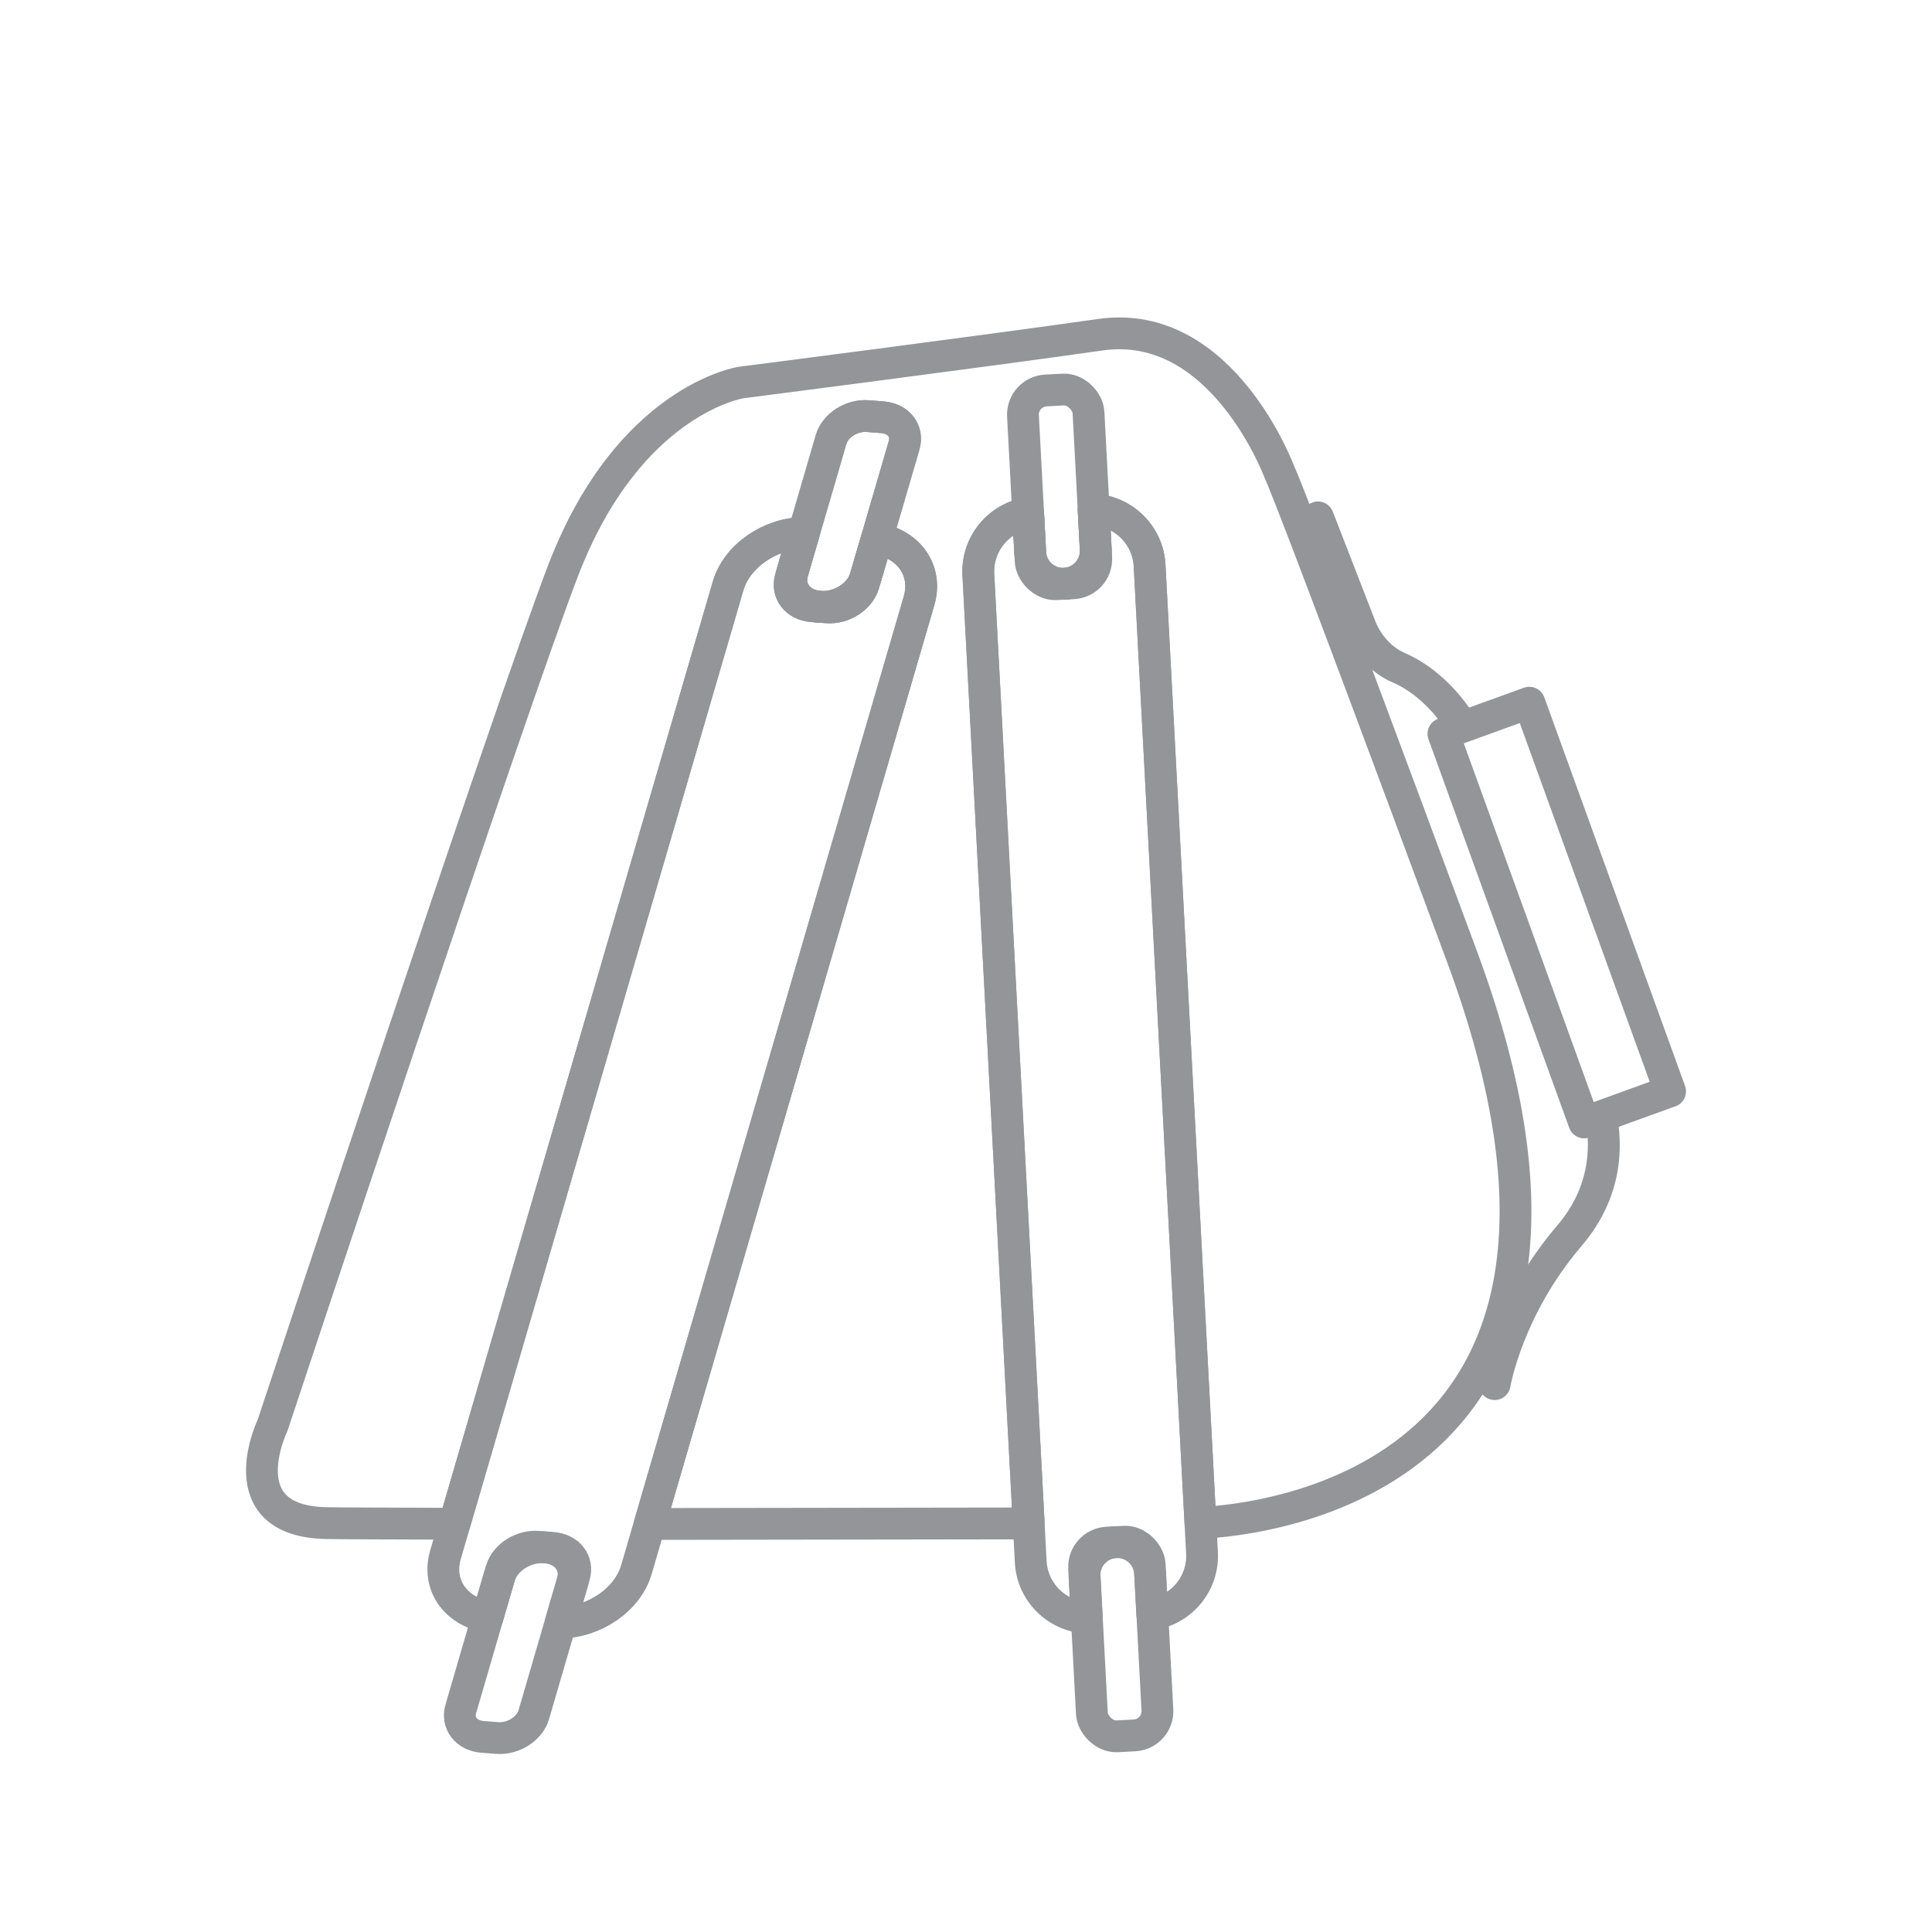 <?xml version="1.0" encoding="UTF-8"?>
<svg xmlns="http://www.w3.org/2000/svg" id="Layer_1" data-name="Layer 1" viewBox="0 0 850.39 850.39">
  <defs>
    <style>
      .cls-1 {
        fill: #939598;
      }

      .cls-2 {
        fill: none;
        stroke: #939598;
        stroke-linecap: round;
        stroke-linejoin: round;
        stroke-width: 14px;
      }
    </style>
  </defs>
  <g>
    <rect class="cls-2" x="451.94" y="171.63" width="28.88" height="85.37" rx="10.65" ry="10.65" transform="translate(-10.7 25.02) rotate(-3.04)"></rect>
    <path class="cls-2" d="m364.01,267.33l-6.47-.5c-7.09-.55-11.37-6.06-9.54-12.3l17.81-61.06c1.82-6.24,9.05-10.86,16.14-10.31l6.47.5c7.09.55,11.37,6.06,9.54,12.3l-17.81,61.06c-1.82,6.24-9.05,10.86-16.14,10.31Z"></path>
    <path class="cls-2" d="m364.01,267.33l-6.47-.5c-7.09-.55-11.37-6.06-9.54-12.3l17.81-61.06c1.82-6.24,9.05-10.86,16.14-10.31l6.47.5c7.09.55,11.37,6.06,9.54,12.3l-17.81,61.06c-1.82,6.24-9.05,10.86-16.14,10.31Z"></path>
    <rect class="cls-2" x="478.86" y="678.76" width="28.88" height="85.37" rx="10.65" ry="10.65" transform="translate(-37.54 27.16) rotate(-3.04)"></rect>
    <path class="cls-2" d="m218.83,765l-6.47-.5c-7.09-.55-11.37-6.06-9.54-12.3l17.81-61.06c1.82-6.24,9.05-10.86,16.14-10.31l6.47.5c7.09.55,11.37,6.06,9.54,12.3l-17.81,61.06c-1.82,6.24-9.05,10.86-16.14,10.31Z"></path>
    <g>
      <path class="cls-1" d="m650.54,317.52c-9.13-15.68-21.7-25.58-32.02-30.01-9.73-4.17-13.21-14.17-13.22-14.23-.04-.13-.09-.26-.14-.39l-18.52-47.69c-1.4-3.6-5.45-5.39-9.06-3.99-3.6,1.4-5.39,5.46-3.99,9.06l18.47,47.55c.76,2.17,6.15,16.21,20.95,22.55,7.66,3.28,16.91,10.53,24.12,22l13.41-4.86Z"></path>
      <path class="cls-1" d="m698.05,493.82c2.04,11.67,1.52,29.05-12.61,45.58-28.25,33.04-34.21,67.24-34.45,68.68-.64,3.81,1.94,7.42,5.75,8.05.39.07.78.1,1.16.1,3.36,0,6.33-2.43,6.9-5.85.05-.31,5.53-31.76,31.29-61.88,18.66-21.82,18.37-44.83,15.28-59.49l-13.31,4.82Z"></path>
    </g>
    <path class="cls-2" d="m643.66,421.42c-77.55-209.52-80.31-213.12-80.31-213.12,0,0-25.09-68.68-79.03-60.97-50.95,7.28-158.19,21.05-158.19,21.05,0,0-49.11,7.46-77.99,82.03-22.84,58.96-128.12,376.83-128.12,376.83,0,0-20.43,42.32,23.68,43.18,5.4.11,31.41.2,56.36.27l120.41-412.76c3.84-13.18,18.38-23.14,33.35-23.33l-4.99,17.09c-2.28,7.81,3.07,14.71,11.95,15.4,8.88.69,17.92-5.09,20.2-12.9l4.99-17.09c14.19,2.45,22.41,14.17,18.56,27.35l-118.54,406.34c47.64-.04,115.56-.15,166.8-.24l-22.17-417.61c-.71-13.43,8.9-25.02,21.91-27.06l.92,17.41c.42,7.96,7.22,14.08,15.18,13.65,7.96-.42,14.08-7.22,13.65-15.18l-.92-17.41c13.15.65,23.93,11.16,24.65,24.59l22.37,421.38c27.33-1.27,200.59-18.39,115.28-248.9Z"></path>
    <path class="cls-2" d="m481.37,224.34l.92,17.41c.42,7.96-5.69,14.76-13.65,15.18-7.96.42-14.76-5.69-15.18-13.65l-.92-17.41c-13,2.04-22.62,13.63-21.91,27.06l23.06,434.53c.71,13.43,11.5,23.94,24.65,24.59l-.96-18.04c-.42-7.96,5.69-14.76,13.65-15.18,7.96-.42,14.76,5.69,15.18,13.65l.96,18.04c13-2.04,22.62-13.63,21.91-27.06l-23.06-434.53c-.71-13.43-11.5-23.94-24.65-24.59Z"></path>
    <path class="cls-2" d="m385.97,237.09l-4.99,17.09c-2.28,7.81-11.33,13.59-20.2,12.9s-14.23-7.58-11.95-15.4l4.99-17.09c-14.96.19-29.5,10.15-33.35,23.33l-124.39,426.42c-3.84,13.18,4.36,24.9,18.56,27.35l5.16-17.7c2.28-7.81,11.32-13.59,20.2-12.9,8.88.69,14.23,7.58,11.95,15.4l-5.16,17.7c14.96-.19,29.5-10.15,33.34-23.33l124.39-426.42c3.85-13.18-4.37-24.9-18.56-27.35Z"></path>
  </g>
  <rect class="cls-2" x="665.11" y="310.74" width="40.21" height="181.94" transform="translate(-95.84 257.32) rotate(-19.91)"></rect>
</svg>
